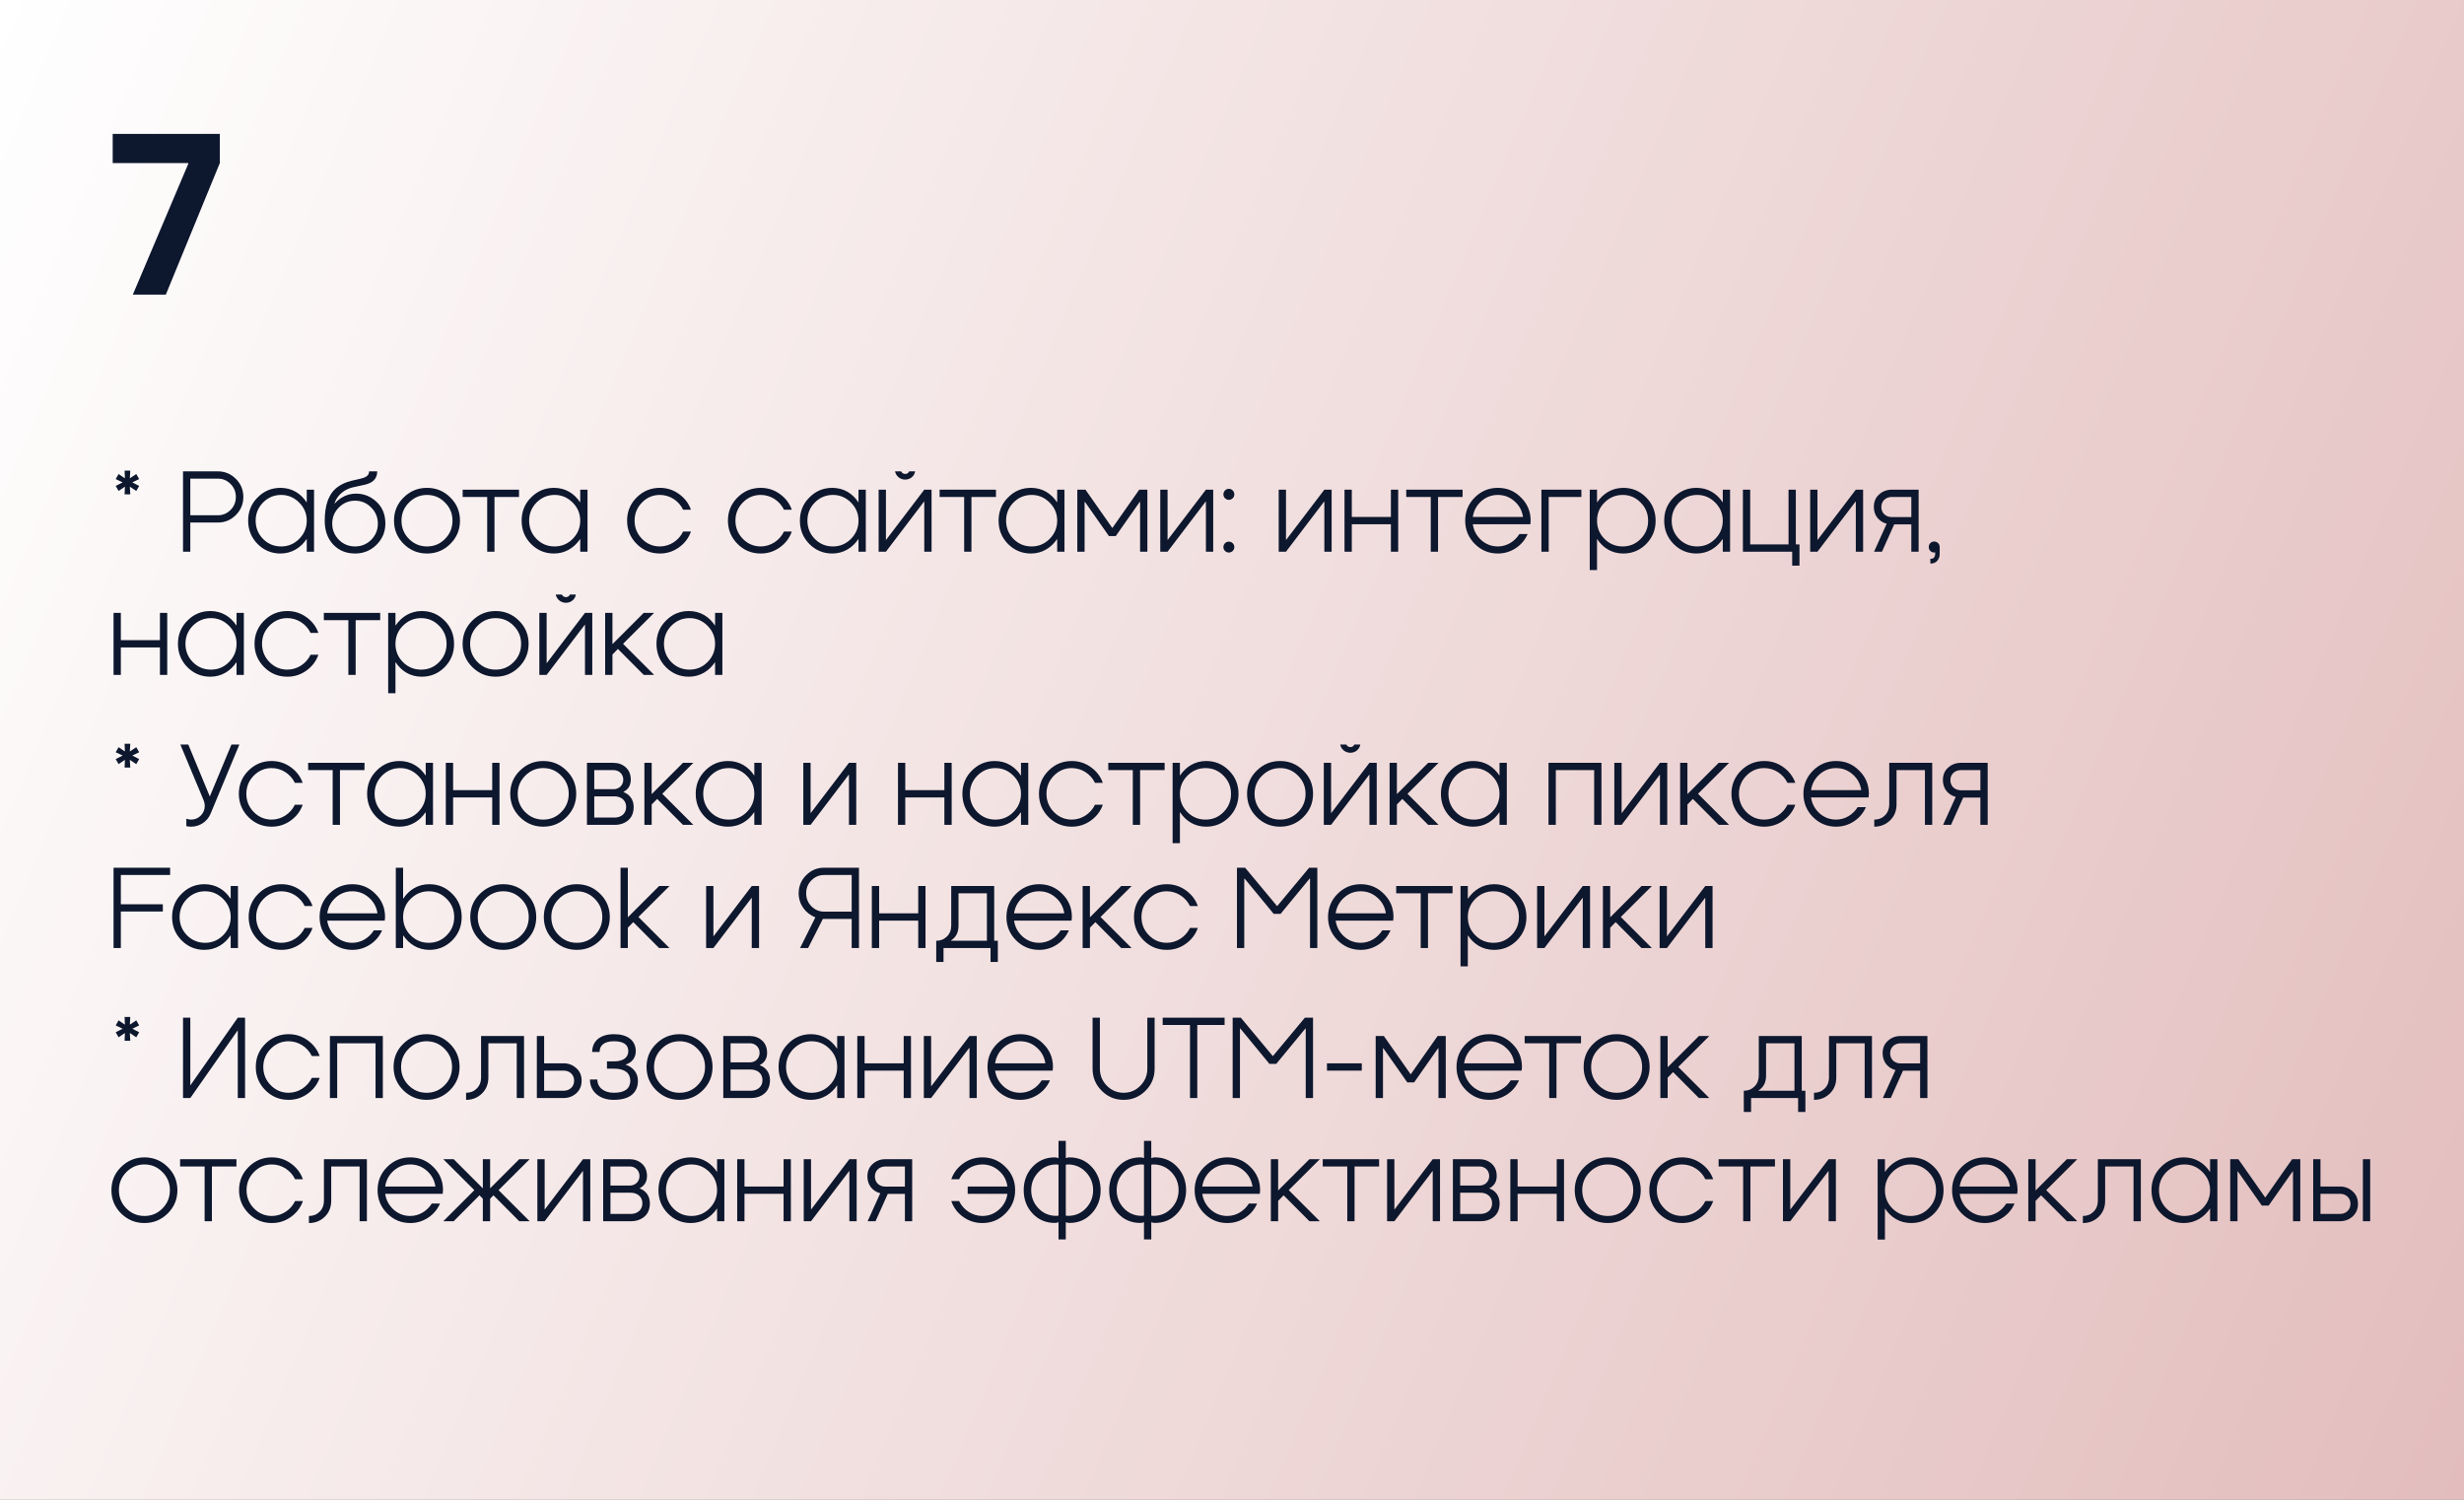 <?xml version="1.0" encoding="UTF-8"?> <svg xmlns="http://www.w3.org/2000/svg" width="460" height="280" viewBox="0 0 460 280" fill="none"><rect x="0" y="0" width="460" height="280" fill="#808080" stroke="none"/><rect width="460" height="280" fill="url(#paint0_linear_30_59)"></rect><path d="M35.16 30.56L35.12 30.44H21.04V25H41.04V30.44L30.96 55H24.8L35.16 30.56Z" fill="#0D172D"></path><path d="M21.6 90.72L22.9 90.06L21.6 89.44L22.14 88.5L23.32 89.3L23.26 87.86H24.32L24.24 89.3L25.44 88.5L25.98 89.44L24.7 90.06L25.98 90.72L25.44 91.66L24.24 90.86L24.32 92.3H23.26L23.32 90.86L22.14 91.66L21.6 90.72ZM45.429 92.78C45.429 94.08 44.969 95.22 44.029 96.16C43.089 97.1 41.969 97.56 40.669 97.56H35.529V103H34.169V88H40.669C41.969 88 43.089 88.46 44.029 89.4C44.969 90.34 45.429 91.46 45.429 92.78ZM40.669 89.36H35.529V96.2H40.669C41.609 96.2 42.389 95.86 43.049 95.2C43.709 94.54 44.029 93.72 44.029 92.78C44.029 91.84 43.709 91.02 43.049 90.36C42.389 89.7 41.609 89.36 40.669 89.36ZM58.627 103H57.267V100.66H57.227C56.187 102.2 54.527 103.34 52.367 103.34C50.687 103.34 49.267 102.74 48.087 101.56C46.907 100.36 46.327 98.9 46.327 97.2C46.327 95.5 46.907 94.06 48.087 92.88C49.267 91.68 50.687 91.08 52.367 91.08C54.547 91.08 56.187 92.18 57.227 93.76H57.267V91.42H58.627V103ZM57.267 97.2C57.267 95.88 56.787 94.76 55.847 93.82C54.907 92.88 53.787 92.4 52.487 92.4C51.167 92.4 50.047 92.88 49.107 93.82C48.187 94.76 47.727 95.88 47.727 97.2C47.727 98.54 48.187 99.68 49.107 100.62C50.047 101.56 51.167 102.02 52.487 102.02C53.787 102.02 54.907 101.56 55.847 100.62C56.787 99.68 57.267 98.54 57.267 97.2ZM60.624 97.22C60.624 95.88 60.784 94.74 61.084 93.78C61.704 91.86 62.704 91.02 63.884 90.4C66.184 89.2 68.904 89.7 68.904 88H70.424C70.424 89.5 69.444 90.2 68.084 90.5L65.984 90.96C64.544 91.26 63.064 92.2 62.444 93.96L62.484 94C63.604 92.78 64.944 92.16 66.484 92.16C67.944 92.16 69.224 92.68 70.304 93.7C71.404 94.72 71.944 96.08 71.944 97.76C71.944 99.3 71.384 100.62 70.284 101.72C69.184 102.8 67.844 103.34 66.284 103.34C64.624 103.34 63.264 102.78 62.204 101.66C61.144 100.54 60.624 99.06 60.624 97.22ZM62.024 97.76C62.024 98.94 62.444 99.94 63.264 100.78C64.084 101.6 65.104 102.02 66.284 102.02C67.464 102.02 68.484 101.6 69.304 100.78C70.124 99.94 70.544 98.94 70.544 97.76C70.544 96.58 70.124 95.56 69.284 94.74C68.464 93.9 67.464 93.48 66.284 93.48C65.104 93.48 64.104 93.9 63.264 94.74C62.444 95.56 62.024 96.58 62.024 97.76ZM79.714 102.02C81.034 102.02 82.154 101.56 83.074 100.62C84.014 99.68 84.474 98.54 84.474 97.2C84.474 95.88 84.014 94.76 83.074 93.82C82.154 92.88 81.034 92.4 79.714 92.4C78.414 92.4 77.294 92.88 76.354 93.82C75.414 94.76 74.954 95.88 74.954 97.2C74.954 98.54 75.414 99.68 76.354 100.62C77.294 101.56 78.414 102.02 79.714 102.02ZM79.714 103.34C78.014 103.34 76.574 102.74 75.354 101.54C74.154 100.34 73.554 98.9 73.554 97.2C73.554 95.5 74.154 94.06 75.354 92.88C76.574 91.68 78.014 91.08 79.714 91.08C81.414 91.08 82.874 91.68 84.074 92.88C85.274 94.06 85.874 95.5 85.874 97.2C85.874 98.9 85.274 100.34 84.074 101.54C82.874 102.74 81.414 103.34 79.714 103.34ZM96.894 91.42V92.78H92.314V103H90.954V92.78H86.374V91.42H96.894ZM109.682 103H108.322V100.66H108.282C107.242 102.2 105.582 103.34 103.422 103.34C101.742 103.34 100.322 102.74 99.142 101.56C97.962 100.36 97.382 98.9 97.382 97.2C97.382 95.5 97.962 94.06 99.142 92.88C100.322 91.68 101.742 91.08 103.422 91.08C105.602 91.08 107.242 92.18 108.282 93.76H108.322V91.42H109.682V103ZM108.322 97.2C108.322 95.88 107.842 94.76 106.902 93.82C105.962 92.88 104.842 92.4 103.542 92.4C102.222 92.4 101.102 92.88 100.162 93.82C99.242 94.76 98.782 95.88 98.782 97.2C98.782 98.54 99.242 99.68 100.162 100.62C101.102 101.56 102.222 102.02 103.542 102.02C104.842 102.02 105.962 101.56 106.902 100.62C107.842 99.68 108.322 98.54 108.322 97.2ZM123.19 103.34C121.49 103.34 120.05 102.74 118.85 101.54C117.67 100.34 117.07 98.9 117.07 97.2C117.07 95.5 117.67 94.06 118.85 92.88C120.05 91.68 121.49 91.08 123.19 91.08C124.51 91.08 125.69 91.46 126.75 92.22C127.81 92.98 128.57 93.96 128.99 95.16H127.53C126.73 93.5 125.05 92.4 123.19 92.4C121.89 92.4 120.77 92.88 119.85 93.82C118.93 94.76 118.47 95.88 118.47 97.2C118.47 98.52 118.93 99.66 119.85 100.6C120.77 101.54 121.89 102.02 123.19 102.02C125.05 102.02 126.73 100.9 127.53 99.24H128.99C128.57 100.46 127.81 101.44 126.75 102.2C125.69 102.96 124.51 103.34 123.19 103.34ZM142.018 103.34C140.318 103.34 138.878 102.74 137.678 101.54C136.498 100.34 135.898 98.9 135.898 97.2C135.898 95.5 136.498 94.06 137.678 92.88C138.878 91.68 140.318 91.08 142.018 91.08C143.338 91.08 144.518 91.46 145.578 92.22C146.638 92.98 147.398 93.96 147.818 95.16H146.358C145.558 93.5 143.878 92.4 142.018 92.4C140.718 92.4 139.598 92.88 138.678 93.82C137.758 94.76 137.298 95.88 137.298 97.2C137.298 98.52 137.758 99.66 138.678 100.6C139.598 101.54 140.718 102.02 142.018 102.02C143.878 102.02 145.558 100.9 146.358 99.24H147.818C147.398 100.46 146.638 101.44 145.578 102.2C144.518 102.96 143.338 103.34 142.018 103.34ZM161.635 103H160.275V100.66H160.235C159.195 102.2 157.535 103.34 155.375 103.34C153.695 103.34 152.275 102.74 151.095 101.56C149.915 100.36 149.335 98.9 149.335 97.2C149.335 95.5 149.915 94.06 151.095 92.88C152.275 91.68 153.695 91.08 155.375 91.08C157.555 91.08 159.195 92.18 160.235 93.76H160.275V91.42H161.635V103ZM160.275 97.2C160.275 95.88 159.795 94.76 158.855 93.82C157.915 92.88 156.795 92.4 155.495 92.4C154.175 92.4 153.055 92.88 152.115 93.82C151.195 94.76 150.735 95.88 150.735 97.2C150.735 98.54 151.195 99.68 152.115 100.62C153.055 101.56 154.175 102.02 155.495 102.02C156.795 102.02 157.915 101.56 158.855 100.62C159.795 99.68 160.275 98.54 160.275 97.2ZM167.092 88H168.232C168.392 88.32 168.652 88.48 168.992 88.48C169.352 88.48 169.592 88.32 169.732 88H170.852C170.692 88.9 169.932 89.54 168.992 89.54C168.052 89.54 167.272 88.9 167.092 88ZM165.392 103H164.032V91.42H165.392V100.78H165.432L172.552 91.42H173.912V103H172.552V93.64H172.512L165.392 103ZM185.937 91.42V92.78H181.357V103H179.997V92.78H175.417V91.42H185.937ZM198.725 103H197.365V100.66H197.325C196.285 102.2 194.625 103.34 192.465 103.34C190.785 103.34 189.365 102.74 188.185 101.56C187.005 100.36 186.425 98.9 186.425 97.2C186.425 95.5 187.005 94.06 188.185 92.88C189.365 91.68 190.785 91.08 192.465 91.08C194.645 91.08 196.285 92.18 197.325 93.76H197.365V91.42H198.725V103ZM197.365 97.2C197.365 95.88 196.885 94.76 195.945 93.82C195.005 92.88 193.885 92.4 192.585 92.4C191.265 92.4 190.145 92.88 189.205 93.82C188.285 94.76 187.825 95.88 187.825 97.2C187.825 98.54 188.285 99.68 189.205 100.62C190.145 101.56 191.265 102.02 192.585 102.02C193.885 102.02 195.005 101.56 195.945 100.62C196.885 99.68 197.365 98.54 197.365 97.2ZM214.202 91.42V103H212.842V93.72H212.762L208.302 100.08H207.022L202.562 93.72H202.482V103H201.122V91.42H202.642L207.662 98.58L212.682 91.42H214.202ZM217.97 103H216.61V91.42H217.97V100.78H218.01L225.13 91.42H226.49V103H225.13V93.64H225.09L217.97 103ZM230.135 101.42C230.535 101.82 230.535 102.46 230.135 102.86C229.735 103.26 229.095 103.26 228.695 102.86C228.295 102.46 228.295 101.82 228.695 101.42C229.095 101.02 229.735 101.02 230.135 101.42ZM228.395 92.3C228.395 91.72 228.855 91.26 229.415 91.26C229.975 91.26 230.435 91.72 230.435 92.3C230.435 92.86 229.975 93.32 229.415 93.32C228.855 93.32 228.395 92.86 228.395 92.3ZM240.08 103H238.72V91.42H240.08V100.78H240.12L247.24 91.42H248.6V103H247.24V93.64H247.2L240.08 103ZM251.005 103V91.42H252.365V96.52H259.665V91.42H261.025V103H259.665V97.88H252.365V103H251.005ZM273.047 91.42V92.78H268.467V103H267.107V92.78H262.527V91.42H273.047ZM285.754 97.2C285.754 97.22 285.734 97.44 285.694 97.88H274.954C275.134 99.06 275.654 100.04 276.534 100.84C277.414 101.62 278.454 102.02 279.634 102.02C281.314 102.02 282.794 101.08 283.654 99.7H285.194C284.714 100.8 283.974 101.68 282.974 102.34C281.974 103 280.854 103.34 279.634 103.34C277.954 103.34 276.514 102.74 275.314 101.54C274.134 100.34 273.534 98.9 273.534 97.2C273.534 95.5 274.134 94.06 275.314 92.88C276.514 91.68 277.954 91.08 279.634 91.08C281.334 91.08 282.774 91.68 283.954 92.88C285.154 94.06 285.754 95.5 285.754 97.2ZM274.954 96.52H284.334C284.154 95.34 283.634 94.36 282.734 93.58C281.854 92.8 280.814 92.4 279.634 92.4C278.454 92.4 277.414 92.8 276.534 93.58C275.654 94.36 275.134 95.34 274.954 96.52ZM287.763 91.42H295.223V92.78H289.123V103H287.763V91.42ZM296.786 91.42H298.146V93.76H298.186C299.226 92.22 300.886 91.08 303.046 91.08C304.726 91.08 306.146 91.68 307.326 92.88C308.506 94.06 309.086 95.52 309.086 97.22C309.086 98.92 308.506 100.36 307.326 101.56C306.146 102.74 304.726 103.34 303.046 103.34C300.866 103.34 299.226 102.24 298.186 100.66H298.146V106.42H296.786V91.42ZM298.146 97.22C298.146 98.54 298.606 99.68 299.546 100.62C300.486 101.56 301.626 102.02 302.926 102.02C304.246 102.02 305.366 101.56 306.286 100.62C307.226 99.68 307.686 98.54 307.686 97.22C307.686 95.88 307.226 94.76 306.286 93.82C305.366 92.88 304.246 92.4 302.926 92.4C301.626 92.4 300.486 92.88 299.546 93.82C298.606 94.76 298.146 95.88 298.146 97.22ZM322.983 103H321.623V100.66H321.583C320.543 102.2 318.883 103.34 316.723 103.34C315.043 103.34 313.623 102.74 312.443 101.56C311.263 100.36 310.683 98.9 310.683 97.2C310.683 95.5 311.263 94.06 312.443 92.88C313.623 91.68 315.043 91.08 316.723 91.08C318.903 91.08 320.543 92.18 321.583 93.76H321.623V91.42H322.983V103ZM321.623 97.2C321.623 95.88 321.143 94.76 320.203 93.82C319.263 92.88 318.143 92.4 316.843 92.4C315.523 92.4 314.403 92.88 313.463 93.82C312.543 94.76 312.083 95.88 312.083 97.2C312.083 98.54 312.543 99.68 313.463 100.62C314.403 101.56 315.523 102.02 316.843 102.02C318.143 102.02 319.263 101.56 320.203 100.62C321.143 99.68 321.623 98.54 321.623 97.2ZM334.58 105.6V103H325.38V91.42H326.74V101.64H333.9V91.42H335.26V101.64H335.94V105.6H334.58ZM339.298 103H337.938V91.42H339.298V100.78H339.338L346.458 91.42H347.818V103H346.458V93.64H346.418L339.298 103ZM353.183 91.42H358.183V103H356.823V97.9H353.623L351.343 103H349.863L352.223 97.78C350.803 97.4 349.823 96.24 349.823 94.66C349.823 93.68 350.143 92.9 350.803 92.32C351.463 91.72 352.263 91.42 353.183 91.42ZM353.183 96.54H356.823V92.78H353.183C352.123 92.78 351.223 93.48 351.223 94.66C351.223 95.84 352.123 96.54 353.183 96.54ZM362.115 102.12V103.46C362.115 104.42 361.415 105.2 360.595 105.2H360.375V104.32H360.595C360.975 104.32 361.275 103.92 361.275 103.46V103.12C361.235 103.14 361.175 103.16 361.095 103.16C360.515 103.16 360.075 102.7 360.075 102.12C360.075 101.56 360.515 101.1 361.095 101.1C361.655 101.1 362.115 101.56 362.115 102.12ZM21.2 126V114.42H22.56V119.52H29.86V114.42H31.22V126H29.86V120.88H22.56V126H21.2ZM45.522 126H44.162V123.66H44.122C43.082 125.2 41.422 126.34 39.262 126.34C37.582 126.34 36.162 125.74 34.982 124.56C33.802 123.36 33.222 121.9 33.222 120.2C33.222 118.5 33.802 117.06 34.982 115.88C36.162 114.68 37.582 114.08 39.262 114.08C41.442 114.08 43.082 115.18 44.122 116.76H44.162V114.42H45.522V126ZM44.162 120.2C44.162 118.88 43.682 117.76 42.742 116.82C41.802 115.88 40.682 115.4 39.382 115.4C38.062 115.4 36.942 115.88 36.002 116.82C35.082 117.76 34.622 118.88 34.622 120.2C34.622 121.54 35.082 122.68 36.002 123.62C36.942 124.56 38.062 125.02 39.382 125.02C40.682 125.02 41.802 124.56 42.742 123.62C43.682 122.68 44.162 121.54 44.162 120.2ZM53.639 126.34C51.939 126.34 50.499 125.74 49.299 124.54C48.119 123.34 47.519 121.9 47.519 120.2C47.519 118.5 48.119 117.06 49.299 115.88C50.499 114.68 51.939 114.08 53.639 114.08C54.959 114.08 56.139 114.46 57.199 115.22C58.259 115.98 59.019 116.96 59.439 118.16H57.979C57.179 116.5 55.499 115.4 53.639 115.4C52.339 115.4 51.219 115.88 50.299 116.82C49.379 117.76 48.919 118.88 48.919 120.2C48.919 121.52 49.379 122.66 50.299 123.6C51.219 124.54 52.339 125.02 53.639 125.02C55.499 125.02 57.179 123.9 57.979 122.24H59.439C59.019 123.46 58.259 124.44 57.199 125.2C56.139 125.96 54.959 126.34 53.639 126.34ZM70.976 114.42V115.78H66.396V126H65.036V115.78H60.456V114.42H70.976ZM72.469 114.42H73.829V116.76H73.87C74.909 115.22 76.57 114.08 78.73 114.08C80.409 114.08 81.829 114.68 83.01 115.88C84.189 117.06 84.769 118.52 84.769 120.22C84.769 121.92 84.189 123.36 83.01 124.56C81.829 125.74 80.409 126.34 78.73 126.34C76.549 126.34 74.909 125.24 73.87 123.66H73.829V129.42H72.469V114.42ZM73.829 120.22C73.829 121.54 74.29 122.68 75.23 123.62C76.169 124.56 77.309 125.02 78.609 125.02C79.93 125.02 81.049 124.56 81.969 123.62C82.909 122.68 83.37 121.54 83.37 120.22C83.37 118.88 82.909 117.76 81.969 116.82C81.049 115.88 79.93 115.4 78.609 115.4C77.309 115.4 76.169 115.88 75.23 116.82C74.29 117.76 73.829 118.88 73.829 120.22ZM92.526 125.02C93.846 125.02 94.966 124.56 95.886 123.62C96.826 122.68 97.286 121.54 97.286 120.2C97.286 118.88 96.826 117.76 95.886 116.82C94.966 115.88 93.846 115.4 92.526 115.4C91.226 115.4 90.106 115.88 89.166 116.82C88.226 117.76 87.766 118.88 87.766 120.2C87.766 121.54 88.226 122.68 89.166 123.62C90.106 124.56 91.226 125.02 92.526 125.02ZM92.526 126.34C90.826 126.34 89.386 125.74 88.166 124.54C86.966 123.34 86.366 121.9 86.366 120.2C86.366 118.5 86.966 117.06 88.166 115.88C89.386 114.68 90.826 114.08 92.526 114.08C94.226 114.08 95.686 114.68 96.886 115.88C98.086 117.06 98.686 118.5 98.686 120.2C98.686 121.9 98.086 123.34 96.886 124.54C95.686 125.74 94.226 126.34 92.526 126.34ZM103.752 111H104.892C105.052 111.32 105.312 111.48 105.652 111.48C106.012 111.48 106.252 111.32 106.392 111H107.512C107.352 111.9 106.592 112.54 105.652 112.54C104.712 112.54 103.932 111.9 103.752 111ZM102.052 126H100.692V114.42H102.052V123.78H102.092L109.212 114.42H110.572V126H109.212V116.64H109.172L102.052 126ZM120.177 126L115.357 121.16L114.337 122.2V126H112.977V114.42H114.337V120.26L120.177 114.42H122.117L116.317 120.2L122.117 126H120.177ZM134.858 126H133.498V123.66H133.458C132.418 125.2 130.758 126.34 128.598 126.34C126.918 126.34 125.498 125.74 124.318 124.56C123.138 123.36 122.558 121.9 122.558 120.2C122.558 118.5 123.138 117.06 124.318 115.88C125.498 114.68 126.918 114.08 128.598 114.08C130.778 114.08 132.418 115.18 133.458 116.76H133.498V114.42H134.858V126ZM133.498 120.2C133.498 118.88 133.018 117.76 132.078 116.82C131.138 115.88 130.018 115.4 128.718 115.4C127.398 115.4 126.278 115.88 125.338 116.82C124.418 117.76 123.958 118.88 123.958 120.2C123.958 121.54 124.418 122.68 125.338 123.62C126.278 124.56 127.398 125.02 128.718 125.02C130.018 125.02 131.138 124.56 132.078 123.62C133.018 122.68 133.498 121.54 133.498 120.2ZM21.6 141.72L22.9 141.06L21.6 140.44L22.14 139.5L23.32 140.3L23.26 138.86H24.32L24.24 140.3L25.44 139.5L25.98 140.44L24.7 141.06L25.98 141.72L25.44 142.66L24.24 141.86L24.32 143.3H23.26L23.32 141.86L22.14 142.66L21.6 141.72ZM38.229 150.42C38.229 150.16 38.169 149.84 38.029 149.44L33.669 139H35.149L39.169 148.7L43.209 139H44.689L39.329 151.88C38.749 153.34 37.309 154.34 35.689 154.34C35.309 154.34 35.009 154.3 34.789 154.24V152.86C35.089 152.96 35.389 153.02 35.689 153.02C36.389 153.02 36.989 152.76 37.489 152.26C37.989 151.76 38.229 151.14 38.229 150.42ZM50.709 154.34C49.009 154.34 47.569 153.74 46.369 152.54C45.189 151.34 44.589 149.9 44.589 148.2C44.589 146.5 45.189 145.06 46.369 143.88C47.569 142.68 49.009 142.08 50.709 142.08C52.029 142.08 53.209 142.46 54.269 143.22C55.329 143.98 56.089 144.96 56.509 146.16H55.049C54.249 144.5 52.569 143.4 50.709 143.4C49.409 143.4 48.289 143.88 47.369 144.82C46.449 145.76 45.989 146.88 45.989 148.2C45.989 149.52 46.449 150.66 47.369 151.6C48.289 152.54 49.409 153.02 50.709 153.02C52.569 153.02 54.249 151.9 55.049 150.24H56.509C56.089 151.46 55.329 152.44 54.269 153.2C53.209 153.96 52.029 154.34 50.709 154.34ZM68.047 142.42V143.78H63.467V154H62.107V143.78H57.527V142.42H68.047ZM80.834 154H79.474V151.66H79.434C78.394 153.2 76.734 154.34 74.574 154.34C72.894 154.34 71.474 153.74 70.294 152.56C69.114 151.36 68.534 149.9 68.534 148.2C68.534 146.5 69.114 145.06 70.294 143.88C71.474 142.68 72.894 142.08 74.574 142.08C76.754 142.08 78.394 143.18 79.434 144.76H79.474V142.42H80.834V154ZM79.474 148.2C79.474 146.88 78.994 145.76 78.054 144.82C77.114 143.88 75.994 143.4 74.694 143.4C73.374 143.4 72.254 143.88 71.314 144.82C70.394 145.76 69.934 146.88 69.934 148.2C69.934 149.54 70.394 150.68 71.314 151.62C72.254 152.56 73.374 153.02 74.694 153.02C75.994 153.02 77.114 152.56 78.054 151.62C78.994 150.68 79.474 149.54 79.474 148.2ZM83.231 154V142.42H84.591V147.52H91.891V142.42H93.251V154H91.891V148.88H84.591V154H83.231ZM101.413 153.02C102.733 153.02 103.853 152.56 104.773 151.62C105.713 150.68 106.173 149.54 106.173 148.2C106.173 146.88 105.713 145.76 104.773 144.82C103.853 143.88 102.733 143.4 101.413 143.4C100.113 143.4 98.993 143.88 98.053 144.82C97.113 145.76 96.653 146.88 96.653 148.2C96.653 149.54 97.113 150.68 98.053 151.62C98.993 152.56 100.113 153.02 101.413 153.02ZM101.413 154.34C99.713 154.34 98.273 153.74 97.053 152.54C95.853 151.34 95.253 149.9 95.253 148.2C95.253 146.5 95.853 145.06 97.053 143.88C98.273 142.68 99.713 142.08 101.413 142.08C103.113 142.08 104.573 142.68 105.773 143.88C106.973 145.06 107.573 146.5 107.573 148.2C107.573 149.9 106.973 151.34 105.773 152.54C104.573 153.74 103.113 154.34 101.413 154.34ZM114.739 154H109.579V142.42H114.499C115.419 142.42 116.199 142.7 116.819 143.26C117.439 143.82 117.759 144.58 117.759 145.56C117.759 146.62 117.299 147.38 116.399 147.84V147.88C117.539 148.3 118.299 149.28 118.299 150.66C118.299 151.72 117.959 152.56 117.279 153.14C116.599 153.72 115.759 154 114.739 154ZM114.739 148.68H110.939V152.64H114.739C115.879 152.64 116.899 151.96 116.899 150.66C116.899 149.36 115.879 148.68 114.739 148.68ZM114.579 143.78H110.939V147.34H114.579C115.539 147.34 116.359 146.62 116.359 145.56C116.359 144.5 115.539 143.78 114.579 143.78ZM127.502 154L122.682 149.16L121.662 150.2V154H120.302V142.42H121.662V148.26L127.502 142.42H129.442L123.642 148.2L129.442 154H127.502ZM142.182 154H140.822V151.66H140.782C139.742 153.2 138.082 154.34 135.922 154.34C134.242 154.34 132.822 153.74 131.642 152.56C130.462 151.36 129.882 149.9 129.882 148.2C129.882 146.5 130.462 145.06 131.642 143.88C132.822 142.68 134.242 142.08 135.922 142.08C138.102 142.08 139.742 143.18 140.782 144.76H140.822V142.42H142.182V154ZM140.822 148.2C140.822 146.88 140.342 145.76 139.402 144.82C138.462 143.88 137.342 143.4 136.042 143.4C134.722 143.4 133.602 143.88 132.662 144.82C131.742 145.76 131.282 146.88 131.282 148.2C131.282 149.54 131.742 150.68 132.662 151.62C133.602 152.56 134.722 153.02 136.042 153.02C137.342 153.02 138.462 152.56 139.402 151.62C140.342 150.68 140.822 149.54 140.822 148.2ZM151.33 154H149.97V142.42H151.33V151.78H151.37L158.49 142.42H159.85V154H158.49V144.64H158.45L151.33 154ZM167.645 154V142.42H169.005V147.52H176.305V142.42H177.665V154H176.305V148.88H169.005V154H167.645ZM191.967 154H190.607V151.66H190.567C189.527 153.2 187.867 154.34 185.707 154.34C184.027 154.34 182.607 153.74 181.427 152.56C180.247 151.36 179.667 149.9 179.667 148.2C179.667 146.5 180.247 145.06 181.427 143.88C182.607 142.68 184.027 142.08 185.707 142.08C187.887 142.08 189.527 143.18 190.567 144.76H190.607V142.42H191.967V154ZM190.607 148.2C190.607 146.88 190.127 145.76 189.187 144.82C188.247 143.88 187.127 143.4 185.827 143.4C184.507 143.4 183.387 143.88 182.447 144.82C181.527 145.76 181.067 146.88 181.067 148.2C181.067 149.54 181.527 150.68 182.447 151.62C183.387 152.56 184.507 153.02 185.827 153.02C187.127 153.02 188.247 152.56 189.187 151.62C190.127 150.68 190.607 149.54 190.607 148.2ZM200.084 154.34C198.384 154.34 196.944 153.74 195.744 152.54C194.564 151.34 193.964 149.9 193.964 148.2C193.964 146.5 194.564 145.06 195.744 143.88C196.944 142.68 198.384 142.08 200.084 142.08C201.404 142.08 202.584 142.46 203.644 143.22C204.704 143.98 205.464 144.96 205.884 146.16H204.424C203.624 144.5 201.944 143.4 200.084 143.4C198.784 143.4 197.664 143.88 196.744 144.82C195.824 145.76 195.364 146.88 195.364 148.2C195.364 149.52 195.824 150.66 196.744 151.6C197.664 152.54 198.784 153.02 200.084 153.02C201.944 153.02 203.624 151.9 204.424 150.24H205.884C205.464 151.46 204.704 152.44 203.644 153.2C202.584 153.96 201.404 154.34 200.084 154.34ZM217.422 142.42V143.78H212.842V154H211.482V143.78H206.902V142.42H217.422ZM218.915 142.42H220.275V144.76H220.315C221.355 143.22 223.015 142.08 225.175 142.08C226.855 142.08 228.275 142.68 229.455 143.88C230.635 145.06 231.215 146.52 231.215 148.22C231.215 149.92 230.635 151.36 229.455 152.56C228.275 153.74 226.855 154.34 225.175 154.34C222.995 154.34 221.355 153.24 220.315 151.66H220.275V157.42H218.915V142.42ZM220.275 148.22C220.275 149.54 220.735 150.68 221.675 151.62C222.615 152.56 223.755 153.02 225.055 153.02C226.375 153.02 227.495 152.56 228.415 151.62C229.355 150.68 229.815 149.54 229.815 148.22C229.815 146.88 229.355 145.76 228.415 144.82C227.495 143.88 226.375 143.4 225.055 143.4C223.755 143.4 222.615 143.88 221.675 144.82C220.735 145.76 220.275 146.88 220.275 148.22ZM238.972 153.02C240.292 153.02 241.412 152.56 242.332 151.62C243.272 150.68 243.732 149.54 243.732 148.2C243.732 146.88 243.272 145.76 242.332 144.82C241.412 143.88 240.292 143.4 238.972 143.4C237.672 143.4 236.552 143.88 235.612 144.82C234.672 145.76 234.212 146.88 234.212 148.2C234.212 149.54 234.672 150.68 235.612 151.62C236.552 152.56 237.672 153.02 238.972 153.02ZM238.972 154.34C237.272 154.34 235.832 153.74 234.612 152.54C233.412 151.34 232.812 149.9 232.812 148.2C232.812 146.5 233.412 145.06 234.612 143.88C235.832 142.68 237.272 142.08 238.972 142.08C240.672 142.08 242.132 142.68 243.332 143.88C244.532 145.06 245.132 146.5 245.132 148.2C245.132 149.9 244.532 151.34 243.332 152.54C242.132 153.74 240.672 154.34 238.972 154.34ZM250.198 139H251.338C251.498 139.32 251.758 139.48 252.098 139.48C252.458 139.48 252.698 139.32 252.838 139H253.958C253.798 139.9 253.038 140.54 252.098 140.54C251.158 140.54 250.378 139.9 250.198 139ZM248.498 154H247.138V142.42H248.498V151.78H248.538L255.658 142.42H257.018V154H255.658V144.64H255.618L248.498 154ZM266.623 154L261.803 149.16L260.783 150.2V154H259.423V142.42H260.783V148.26L266.623 142.42H268.563L262.763 148.2L268.563 154H266.623ZM281.303 154H279.943V151.66H279.903C278.863 153.2 277.203 154.34 275.043 154.34C273.363 154.34 271.943 153.74 270.763 152.56C269.583 151.36 269.003 149.9 269.003 148.2C269.003 146.5 269.583 145.06 270.763 143.88C271.943 142.68 273.363 142.08 275.043 142.08C277.223 142.08 278.863 143.18 279.903 144.76H279.943V142.42H281.303V154ZM279.943 148.2C279.943 146.88 279.463 145.76 278.523 144.82C277.583 143.88 276.463 143.4 275.163 143.4C273.843 143.4 272.723 143.88 271.783 144.82C270.863 145.76 270.403 146.88 270.403 148.2C270.403 149.54 270.863 150.68 271.783 151.62C272.723 152.56 273.843 153.02 275.163 153.02C276.463 153.02 277.583 152.56 278.523 151.62C279.463 150.68 279.943 149.54 279.943 148.2ZM289.091 142.42H298.971V154H297.611V143.78H290.451V154H289.091V142.42ZM302.736 154H301.376V142.42H302.736V151.78H302.776L309.896 142.42H311.256V154H309.896V144.64H309.856L302.736 154ZM320.861 154L316.041 149.16L315.021 150.2V154H313.661V142.42H315.021V148.26L320.861 142.42H322.801L317.001 148.2L322.801 154H320.861ZM329.361 154.34C327.661 154.34 326.221 153.74 325.021 152.54C323.841 151.34 323.241 149.9 323.241 148.2C323.241 146.5 323.841 145.06 325.021 143.88C326.221 142.68 327.661 142.08 329.361 142.08C330.681 142.08 331.861 142.46 332.921 143.22C333.981 143.98 334.741 144.96 335.161 146.16H333.701C332.901 144.5 331.221 143.4 329.361 143.4C328.061 143.4 326.941 143.88 326.021 144.82C325.101 145.76 324.641 146.88 324.641 148.2C324.641 149.52 325.101 150.66 326.021 151.6C326.941 152.54 328.061 153.02 329.361 153.02C331.221 153.02 332.901 151.9 333.701 150.24H335.161C334.741 151.46 333.981 152.44 332.921 153.2C331.861 153.96 330.681 154.34 329.361 154.34ZM348.899 148.2C348.899 148.22 348.879 148.44 348.839 148.88H338.099C338.279 150.06 338.799 151.04 339.679 151.84C340.559 152.62 341.599 153.02 342.779 153.02C344.459 153.02 345.939 152.08 346.799 150.7H348.339C347.859 151.8 347.119 152.68 346.119 153.34C345.119 154 343.999 154.34 342.779 154.34C341.099 154.34 339.659 153.74 338.459 152.54C337.279 151.34 336.679 149.9 336.679 148.2C336.679 146.5 337.279 145.06 338.459 143.88C339.659 142.68 341.099 142.08 342.779 142.08C344.479 142.08 345.919 142.68 347.099 143.88C348.299 145.06 348.899 146.5 348.899 148.2ZM338.099 147.52H347.479C347.299 146.34 346.779 145.36 345.879 144.58C344.999 143.8 343.959 143.4 342.779 143.4C341.599 143.4 340.559 143.8 339.679 144.58C338.799 145.36 338.279 146.34 338.099 147.52ZM349.902 154.34V153.02C350.702 153.02 351.362 152.76 351.902 152.22C352.442 151.68 352.702 151 352.702 150.18V142.42H360.722V154H359.362V143.78H354.062V150.18C354.062 151.38 353.662 152.38 352.862 153.16C352.062 153.94 351.082 154.34 349.902 154.34ZM366.074 142.42H371.074V154H369.714V148.9H366.514L364.234 154H362.754L365.114 148.78C363.694 148.4 362.714 147.24 362.714 145.66C362.714 144.68 363.034 143.9 363.694 143.32C364.354 142.72 365.154 142.42 366.074 142.42ZM366.074 147.54H369.714V143.78H366.074C365.014 143.78 364.114 144.48 364.114 145.66C364.114 146.84 365.014 147.54 366.074 147.54ZM31.76 162V163.36H22.56V168.82H30.4V170.18H22.56V177H21.2V162H31.76ZM44.428 177H43.068V174.66H43.028C41.988 176.2 40.328 177.34 38.168 177.34C36.488 177.34 35.068 176.74 33.888 175.56C32.708 174.36 32.128 172.9 32.128 171.2C32.128 169.5 32.708 168.06 33.888 166.88C35.068 165.68 36.488 165.08 38.168 165.08C40.348 165.08 41.988 166.18 43.028 167.76H43.068V165.42H44.428V177ZM43.068 171.2C43.068 169.88 42.588 168.76 41.648 167.82C40.708 166.88 39.588 166.4 38.288 166.4C36.968 166.4 35.848 166.88 34.908 167.82C33.988 168.76 33.528 169.88 33.528 171.2C33.528 172.54 33.988 173.68 34.908 174.62C35.848 175.56 36.968 176.02 38.288 176.02C39.588 176.02 40.708 175.56 41.648 174.62C42.588 173.68 43.068 172.54 43.068 171.2ZM52.545 177.34C50.845 177.34 49.405 176.74 48.205 175.54C47.025 174.34 46.425 172.9 46.425 171.2C46.425 169.5 47.025 168.06 48.205 166.88C49.405 165.68 50.845 165.08 52.545 165.08C53.865 165.08 55.045 165.46 56.105 166.22C57.165 166.98 57.925 167.96 58.345 169.16H56.885C56.085 167.5 54.405 166.4 52.545 166.4C51.245 166.4 50.125 166.88 49.205 167.82C48.285 168.76 47.825 169.88 47.825 171.2C47.825 172.52 48.285 173.66 49.205 174.6C50.125 175.54 51.245 176.02 52.545 176.02C54.405 176.02 56.085 174.9 56.885 173.24H58.345C57.925 174.46 57.165 175.44 56.105 176.2C55.045 176.96 53.865 177.34 52.545 177.34ZM71.887 171.2C71.887 171.22 71.867 171.44 71.827 171.88H61.087C61.267 173.06 61.787 174.04 62.667 174.84C63.547 175.62 64.587 176.02 65.767 176.02C67.447 176.02 68.927 175.08 69.787 173.7H71.327C70.847 174.8 70.107 175.68 69.107 176.34C68.107 177 66.987 177.34 65.767 177.34C64.087 177.34 62.647 176.74 61.447 175.54C60.267 174.34 59.667 172.9 59.667 171.2C59.667 169.5 60.267 168.06 61.447 166.88C62.647 165.68 64.087 165.08 65.767 165.08C67.467 165.08 68.907 165.68 70.087 166.88C71.287 168.06 71.887 169.5 71.887 171.2ZM61.087 170.52H70.467C70.287 169.34 69.767 168.36 68.867 167.58C67.987 166.8 66.947 166.4 65.767 166.4C64.587 166.4 63.547 166.8 62.667 167.58C61.787 168.36 61.267 169.34 61.087 170.52ZM75.295 174.66H75.255V177H73.895V162H75.255V167.76H75.295C76.335 166.18 77.975 165.08 80.155 165.08C81.835 165.08 83.255 165.68 84.435 166.88C85.615 168.06 86.195 169.5 86.195 171.2C86.195 172.9 85.615 174.36 84.435 175.56C83.255 176.74 81.835 177.34 80.155 177.34C77.995 177.34 76.335 176.2 75.295 174.66ZM75.255 171.2C75.255 172.54 75.715 173.68 76.655 174.62C77.595 175.56 78.735 176.02 80.035 176.02C81.355 176.02 82.475 175.56 83.395 174.62C84.335 173.68 84.795 172.54 84.795 171.2C84.795 169.88 84.335 168.76 83.395 167.82C82.475 166.88 81.355 166.4 80.035 166.4C78.735 166.4 77.595 166.88 76.655 167.82C75.715 168.76 75.255 169.88 75.255 171.2ZM93.952 176.02C95.272 176.02 96.392 175.56 97.312 174.62C98.252 173.68 98.712 172.54 98.712 171.2C98.712 169.88 98.252 168.76 97.312 167.82C96.392 166.88 95.272 166.4 93.952 166.4C92.652 166.4 91.532 166.88 90.592 167.82C89.652 168.76 89.192 169.88 89.192 171.2C89.192 172.54 89.652 173.68 90.592 174.62C91.532 175.56 92.652 176.02 93.952 176.02ZM93.952 177.34C92.252 177.34 90.812 176.74 89.592 175.54C88.392 174.34 87.792 172.9 87.792 171.2C87.792 169.5 88.392 168.06 89.592 166.88C90.812 165.68 92.252 165.08 93.952 165.08C95.652 165.08 97.112 165.68 98.312 166.88C99.512 168.06 100.112 169.5 100.112 171.2C100.112 172.9 99.512 174.34 98.312 175.54C97.112 176.74 95.652 177.34 93.952 177.34ZM107.683 176.02C109.003 176.02 110.123 175.56 111.043 174.62C111.983 173.68 112.443 172.54 112.443 171.2C112.443 169.88 111.983 168.76 111.043 167.82C110.123 166.88 109.003 166.4 107.683 166.4C106.383 166.4 105.263 166.88 104.323 167.82C103.383 168.76 102.923 169.88 102.923 171.2C102.923 172.54 103.383 173.68 104.323 174.62C105.263 175.56 106.383 176.02 107.683 176.02ZM107.683 177.34C105.983 177.34 104.543 176.74 103.323 175.54C102.123 174.34 101.523 172.9 101.523 171.2C101.523 169.5 102.123 168.06 103.323 166.88C104.543 165.68 105.983 165.08 107.683 165.08C109.383 165.08 110.843 165.68 112.043 166.88C113.243 168.06 113.843 169.5 113.843 171.2C113.843 172.9 113.243 174.34 112.043 175.54C110.843 176.74 109.383 177.34 107.683 177.34ZM123.048 177L118.228 172.16L117.208 173.2V177H115.848V162H117.208V171.26L123.048 165.42H124.988L119.188 171.2L124.988 177H123.048ZM133.185 177H131.825V165.42H133.185V174.78H133.225L140.345 165.42H141.705V177H140.345V167.64H140.305L133.185 177ZM149.101 166.78C149.101 165.46 149.561 164.34 150.501 163.4C151.441 162.46 152.561 162 153.861 162H160.361V177H159.001V171.56H153.621L150.861 177H149.361L152.221 171.26C150.361 170.56 149.101 168.8 149.101 166.78ZM153.861 170.2H159.001V163.36H153.861C152.921 163.36 152.141 163.7 151.481 164.36C150.821 165.02 150.501 165.84 150.501 166.78C150.501 167.72 150.821 168.54 151.481 169.2C152.141 169.86 152.921 170.2 153.861 170.2ZM162.763 177V165.42H164.123V170.52H171.423V165.42H172.783V177H171.423V171.88H164.123V177H162.763ZM176.144 179.6H174.784V175.64C175.584 175.64 176.244 175.38 176.784 174.84C177.324 174.3 177.584 173.62 177.584 172.8V165.42H185.604V175.64H186.284V179.6H184.924V177H176.144V179.6ZM184.244 166.78H178.944V172.8C178.944 174.06 178.484 174.98 177.544 175.58V175.64H184.244V166.78ZM200.11 171.2C200.11 171.22 200.09 171.44 200.05 171.88H189.31C189.49 173.06 190.01 174.04 190.89 174.84C191.77 175.62 192.81 176.02 193.99 176.02C195.67 176.02 197.15 175.08 198.01 173.7H199.55C199.07 174.8 198.33 175.68 197.33 176.34C196.33 177 195.21 177.34 193.99 177.34C192.31 177.34 190.87 176.74 189.67 175.54C188.49 174.34 187.89 172.9 187.89 171.2C187.89 169.5 188.49 168.06 189.67 166.88C190.87 165.68 192.31 165.08 193.99 165.08C195.69 165.08 197.13 165.68 198.31 166.88C199.51 168.06 200.11 169.5 200.11 171.2ZM189.31 170.52H198.69C198.51 169.34 197.99 168.36 197.09 167.58C196.21 166.8 195.17 166.4 193.99 166.4C192.81 166.4 191.77 166.8 190.89 167.58C190.01 168.36 189.49 169.34 189.31 170.52ZM209.318 177L204.498 172.16L203.478 173.2V177H202.118V165.42H203.478V171.26L209.318 165.42H211.258L205.458 171.2L211.258 177H209.318ZM217.818 177.34C216.118 177.34 214.678 176.74 213.478 175.54C212.298 174.34 211.698 172.9 211.698 171.2C211.698 169.5 212.298 168.06 213.478 166.88C214.678 165.68 216.118 165.08 217.818 165.08C219.138 165.08 220.318 165.46 221.378 166.22C222.438 166.98 223.198 167.96 223.618 169.16H222.158C221.358 167.5 219.678 166.4 217.818 166.4C216.518 166.4 215.398 166.88 214.478 167.82C213.558 168.76 213.098 169.88 213.098 171.2C213.098 172.52 213.558 173.66 214.478 174.6C215.398 175.54 216.518 176.02 217.818 176.02C219.678 176.02 221.358 174.9 222.158 173.24H223.618C223.198 174.46 222.438 175.44 221.378 176.2C220.318 176.96 219.138 177.34 217.818 177.34ZM245.927 162V177H244.567V164.04H244.487L239.067 170.62H237.787L232.367 164.04H232.287V177H230.927V162H232.447L238.427 169.18L244.407 162H245.927ZM260.149 171.2C260.149 171.22 260.129 171.44 260.089 171.88H249.349C249.529 173.06 250.049 174.04 250.929 174.84C251.809 175.62 252.849 176.02 254.029 176.02C255.709 176.02 257.189 175.08 258.049 173.7H259.589C259.109 174.8 258.369 175.68 257.369 176.34C256.369 177 255.249 177.34 254.029 177.34C252.349 177.34 250.909 176.74 249.709 175.54C248.529 174.34 247.929 172.9 247.929 171.2C247.929 169.5 248.529 168.06 249.709 166.88C250.909 165.68 252.349 165.08 254.029 165.08C255.729 165.08 257.169 165.68 258.349 166.88C259.549 168.06 260.149 169.5 260.149 171.2ZM249.349 170.52H258.729C258.549 169.34 258.029 168.36 257.129 167.58C256.249 166.8 255.209 166.4 254.029 166.4C252.849 166.4 251.809 166.8 250.929 167.58C250.049 168.36 249.529 169.34 249.349 170.52ZM271.172 165.42V166.78H266.592V177H265.232V166.78H260.652V165.42H271.172ZM272.665 165.42H274.025V167.76H274.065C275.105 166.22 276.765 165.08 278.925 165.08C280.605 165.08 282.025 165.68 283.205 166.88C284.385 168.06 284.965 169.52 284.965 171.22C284.965 172.92 284.385 174.36 283.205 175.56C282.025 176.74 280.605 177.34 278.925 177.34C276.745 177.34 275.105 176.24 274.065 174.66H274.025V180.42H272.665V165.42ZM274.025 171.22C274.025 172.54 274.485 173.68 275.425 174.62C276.365 175.56 277.505 176.02 278.805 176.02C280.125 176.02 281.245 175.56 282.165 174.62C283.105 173.68 283.565 172.54 283.565 171.22C283.565 169.88 283.105 168.76 282.165 167.82C281.245 166.88 280.125 166.4 278.805 166.4C277.505 166.4 276.365 166.88 275.425 167.82C274.485 168.76 274.025 169.88 274.025 171.22ZM288.322 177H286.962V165.42H288.322V174.78H288.362L295.482 165.42H296.842V177H295.482V167.64H295.442L288.322 177ZM306.447 177L301.627 172.16L300.607 173.2V177H299.247V165.42H300.607V171.26L306.447 165.42H308.387L302.587 171.2L308.387 177H306.447ZM311.193 177H309.833V165.42H311.193V174.78H311.233L318.353 165.42H319.713V177H318.353V167.64H318.313L311.193 177ZM21.6 192.72L22.9 192.06L21.6 191.44L22.14 190.5L23.32 191.3L23.26 189.86H24.32L24.24 191.3L25.44 190.5L25.98 191.44L24.7 192.06L25.98 192.72L25.44 193.66L24.24 192.86L24.32 194.3H23.26L23.32 192.86L22.14 193.66L21.6 192.72ZM35.529 205H34.169V190H35.529V202.6L35.549 202.62L44.389 190H45.749V205H44.389V192.4L44.369 192.38L35.529 205ZM53.873 205.34C52.173 205.34 50.733 204.74 49.533 203.54C48.353 202.34 47.753 200.9 47.753 199.2C47.753 197.5 48.353 196.06 49.533 194.88C50.733 193.68 52.173 193.08 53.873 193.08C55.193 193.08 56.373 193.46 57.433 194.22C58.493 194.98 59.253 195.96 59.673 197.16H58.213C57.413 195.5 55.733 194.4 53.873 194.4C52.573 194.4 51.453 194.88 50.533 195.82C49.613 196.76 49.153 197.88 49.153 199.2C49.153 200.52 49.613 201.66 50.533 202.6C51.453 203.54 52.573 204.02 53.873 204.02C55.733 204.02 57.413 202.9 58.213 201.24H59.673C59.253 202.46 58.493 203.44 57.433 204.2C56.373 204.96 55.193 205.34 53.873 205.34ZM61.591 193.42H71.471V205H70.111V194.78H62.951V205H61.591V193.42ZM79.636 204.02C80.956 204.02 82.076 203.56 82.996 202.62C83.936 201.68 84.396 200.54 84.396 199.2C84.396 197.88 83.936 196.76 82.996 195.82C82.076 194.88 80.956 194.4 79.636 194.4C78.336 194.4 77.216 194.88 76.276 195.82C75.336 196.76 74.876 197.88 74.876 199.2C74.876 200.54 75.336 201.68 76.276 202.62C77.216 203.56 78.336 204.02 79.636 204.02ZM79.636 205.34C77.936 205.34 76.496 204.74 75.276 203.54C74.076 202.34 73.476 200.9 73.476 199.2C73.476 197.5 74.076 196.06 75.276 194.88C76.496 193.68 77.936 193.08 79.636 193.08C81.336 193.08 82.796 193.68 83.996 194.88C85.196 196.06 85.796 197.5 85.796 199.2C85.796 200.9 85.196 202.34 83.996 203.54C82.796 204.74 81.336 205.34 79.636 205.34ZM87.011 205.34V204.02C87.811 204.02 88.471 203.76 89.011 203.22C89.551 202.68 89.811 202 89.811 201.18V193.42H97.831V205H96.471V194.78H91.171V201.18C91.171 202.38 90.771 203.38 89.971 204.16C89.171 204.94 88.191 205.34 87.011 205.34ZM105.223 205H100.223V193.42H101.583V198.52H105.223C106.143 198.52 106.923 198.82 107.583 199.42C108.243 200 108.583 200.78 108.583 201.76C108.583 202.74 108.243 203.52 107.583 204.12C106.923 204.7 106.143 205 105.223 205ZM105.223 199.88H101.583V203.64H105.223C106.283 203.64 107.183 202.94 107.183 201.76C107.183 200.58 106.283 199.88 105.223 199.88ZM114.595 199.52H113.315V198.16H114.615C116.375 198.16 117.295 197.4 117.295 196.26C117.295 195.02 116.395 194.4 114.615 194.4C112.835 194.4 111.935 195.14 111.935 196.4H110.555C110.555 194.38 112.035 193.08 114.615 193.08C117.075 193.08 118.675 194.18 118.695 196.26C118.675 197.54 117.915 198.42 116.815 198.74V198.78C118.195 199.26 119.095 200.32 119.095 201.78C119.095 204.04 117.535 205.34 114.595 205.34C113.255 205.34 112.175 204.98 111.355 204.28C110.535 203.56 110.135 202.64 110.135 201.54H111.515C111.515 202.98 112.695 204.02 114.595 204.02C116.615 204.02 117.635 203.28 117.675 201.78C117.635 200.28 116.615 199.52 114.595 199.52ZM126.862 204.02C128.182 204.02 129.302 203.56 130.222 202.62C131.162 201.68 131.622 200.54 131.622 199.2C131.622 197.88 131.162 196.76 130.222 195.82C129.302 194.88 128.182 194.4 126.862 194.4C125.562 194.4 124.442 194.88 123.502 195.82C122.562 196.76 122.102 197.88 122.102 199.2C122.102 200.54 122.562 201.68 123.502 202.62C124.442 203.56 125.562 204.02 126.862 204.02ZM126.862 205.34C125.162 205.34 123.722 204.74 122.502 203.54C121.302 202.34 120.702 200.9 120.702 199.2C120.702 197.5 121.302 196.06 122.502 194.88C123.722 193.68 125.162 193.08 126.862 193.08C128.562 193.08 130.022 193.68 131.222 194.88C132.422 196.06 133.022 197.5 133.022 199.2C133.022 200.9 132.422 202.34 131.222 203.54C130.022 204.74 128.562 205.34 126.862 205.34ZM140.188 205H135.028V193.42H139.948C140.868 193.42 141.648 193.7 142.268 194.26C142.888 194.82 143.208 195.58 143.208 196.56C143.208 197.62 142.748 198.38 141.848 198.84V198.88C142.988 199.3 143.748 200.28 143.748 201.66C143.748 202.72 143.408 203.56 142.728 204.14C142.048 204.72 141.208 205 140.188 205ZM140.188 199.68H136.388V203.64H140.188C141.328 203.64 142.348 202.96 142.348 201.66C142.348 200.36 141.328 199.68 140.188 199.68ZM140.028 194.78H136.388V198.34H140.028C140.988 198.34 141.808 197.62 141.808 196.56C141.808 195.5 140.988 194.78 140.028 194.78ZM157.651 205H156.291V202.66H156.251C155.211 204.2 153.551 205.34 151.391 205.34C149.711 205.34 148.291 204.74 147.111 203.56C145.931 202.36 145.351 200.9 145.351 199.2C145.351 197.5 145.931 196.06 147.111 194.88C148.291 193.68 149.711 193.08 151.391 193.08C153.571 193.08 155.211 194.18 156.251 195.76H156.291V193.42H157.651V205ZM156.291 199.2C156.291 197.88 155.811 196.76 154.871 195.82C153.931 194.88 152.811 194.4 151.511 194.4C150.191 194.4 149.071 194.88 148.131 195.82C147.211 196.76 146.751 197.88 146.751 199.2C146.751 200.54 147.211 201.68 148.131 202.62C149.071 203.56 150.191 204.02 151.511 204.02C152.811 204.02 153.931 203.56 154.871 202.62C155.811 201.68 156.291 200.54 156.291 199.2ZM160.048 205V193.42H161.408V198.52H168.708V193.42H170.068V205H168.708V199.88H161.408V205H160.048ZM173.83 205H172.47V193.42H173.83V202.78H173.87L180.99 193.42H182.35V205H180.99V195.64H180.95L173.83 205ZM196.575 199.2C196.575 199.22 196.555 199.44 196.515 199.88H185.775C185.955 201.06 186.475 202.04 187.355 202.84C188.235 203.62 189.275 204.02 190.455 204.02C192.135 204.02 193.615 203.08 194.475 201.7H196.015C195.535 202.8 194.795 203.68 193.795 204.34C192.795 205 191.675 205.34 190.455 205.34C188.775 205.34 187.335 204.74 186.135 203.54C184.955 202.34 184.355 200.9 184.355 199.2C184.355 197.5 184.955 196.06 186.135 194.88C187.335 193.68 188.775 193.08 190.455 193.08C192.155 193.08 193.595 193.68 194.775 194.88C195.975 196.06 196.575 197.5 196.575 199.2ZM185.775 198.52H195.155C194.975 197.34 194.455 196.36 193.555 195.58C192.675 194.8 191.635 194.4 190.455 194.4C189.275 194.4 188.235 194.8 187.355 195.58C186.475 196.36 185.955 197.34 185.775 198.52ZM209.773 205.34C208.173 205.34 206.813 204.78 205.673 203.64C204.533 202.5 203.973 201.14 203.973 199.54V190H205.333V199.54C205.333 200.76 205.773 201.82 206.633 202.7C207.493 203.58 208.553 204.02 209.773 204.02C210.993 204.02 212.033 203.58 212.893 202.7C213.753 201.82 214.193 200.76 214.193 199.54V190H215.553V199.54C215.553 201.14 214.993 202.5 213.853 203.64C212.713 204.78 211.353 205.34 209.773 205.34ZM228.618 190V191.36H223.518V205H222.158V191.36H217.058V190H228.618ZM245.126 190V205H243.766V192.04H243.686L238.266 198.62H236.986L231.566 192.04H231.486V205H230.126V190H231.646L237.626 197.18L243.606 190H245.126ZM254.228 199.88H247.728V198.52H254.228V199.88ZM269.905 193.42V205H268.545V195.72H268.465L264.005 202.08H262.725L258.265 195.72H258.185V205H256.825V193.42H258.345L263.365 200.58L268.385 193.42H269.905ZM284.133 199.2C284.133 199.22 284.113 199.44 284.073 199.88H273.333C273.513 201.06 274.033 202.04 274.913 202.84C275.793 203.62 276.833 204.02 278.013 204.02C279.693 204.02 281.173 203.08 282.033 201.7H283.573C283.093 202.8 282.353 203.68 281.353 204.34C280.353 205 279.233 205.34 278.013 205.34C276.333 205.34 274.893 204.74 273.693 203.54C272.513 202.34 271.913 200.9 271.913 199.2C271.913 197.5 272.513 196.06 273.693 194.88C274.893 193.68 276.333 193.08 278.013 193.08C279.713 193.08 281.153 193.68 282.333 194.88C283.533 196.06 284.133 197.5 284.133 199.2ZM273.333 198.52H282.713C282.533 197.34 282.013 196.36 281.113 195.58C280.233 194.8 279.193 194.4 278.013 194.4C276.833 194.4 275.793 194.8 274.913 195.58C274.033 196.36 273.513 197.34 273.333 198.52ZM295.156 193.42V194.78H290.576V205H289.216V194.78H284.636V193.42H295.156ZM301.804 204.02C303.124 204.02 304.244 203.56 305.164 202.62C306.104 201.68 306.564 200.54 306.564 199.2C306.564 197.88 306.104 196.76 305.164 195.82C304.244 194.88 303.124 194.4 301.804 194.4C300.504 194.4 299.384 194.88 298.444 195.82C297.504 196.76 297.044 197.88 297.044 199.2C297.044 200.54 297.504 201.68 298.444 202.62C299.384 203.56 300.504 204.02 301.804 204.02ZM301.804 205.34C300.104 205.34 298.664 204.74 297.444 203.54C296.244 202.34 295.644 200.9 295.644 199.2C295.644 197.5 296.244 196.06 297.444 194.88C298.664 193.68 300.104 193.08 301.804 193.08C303.504 193.08 304.964 193.68 306.164 194.88C307.364 196.06 307.964 197.5 307.964 199.2C307.964 200.9 307.364 202.34 306.164 203.54C304.964 204.74 303.504 205.34 301.804 205.34ZM317.17 205L312.35 200.16L311.33 201.2V205H309.97V193.42H311.33V199.26L317.17 193.42H319.11L313.31 199.2L319.11 205H317.17ZM326.906 207.6H325.546V203.64C326.346 203.64 327.006 203.38 327.546 202.84C328.086 202.3 328.346 201.62 328.346 200.8V193.42H336.366V203.64H337.046V207.6H335.686V205H326.906V207.6ZM335.006 194.78H329.706V200.8C329.706 202.06 329.246 202.98 328.306 203.58V203.64H335.006V194.78ZM338.652 205.34V204.02C339.452 204.02 340.112 203.76 340.652 203.22C341.192 202.68 341.452 202 341.452 201.18V193.42H349.472V205H348.112V194.78H342.812V201.18C342.812 202.38 342.412 203.38 341.612 204.16C340.812 204.94 339.832 205.34 338.652 205.34ZM354.824 193.42H359.824V205H358.464V199.9H355.264L352.984 205H351.504L353.864 199.78C352.444 199.4 351.464 198.24 351.464 196.66C351.464 195.68 351.784 194.9 352.444 194.32C353.104 193.72 353.904 193.42 354.824 193.42ZM354.824 198.54H358.464V194.78H354.824C353.764 194.78 352.864 195.48 352.864 196.66C352.864 197.84 353.764 198.54 354.824 198.54ZM26.96 227.02C28.28 227.02 29.4 226.56 30.32 225.62C31.26 224.68 31.72 223.54 31.72 222.2C31.72 220.88 31.26 219.76 30.32 218.82C29.4 217.88 28.28 217.4 26.96 217.4C25.66 217.4 24.54 217.88 23.6 218.82C22.66 219.76 22.2 220.88 22.2 222.2C22.2 223.54 22.66 224.68 23.6 225.62C24.54 226.56 25.66 227.02 26.96 227.02ZM26.96 228.34C25.26 228.34 23.82 227.74 22.6 226.54C21.4 225.34 20.8 223.9 20.8 222.2C20.8 220.5 21.4 219.06 22.6 217.88C23.82 216.68 25.26 216.08 26.96 216.08C28.66 216.08 30.12 216.68 31.32 217.88C32.52 219.06 33.12 220.5 33.12 222.2C33.12 223.9 32.52 225.34 31.32 226.54C30.12 227.74 28.66 228.34 26.96 228.34ZM44.14 216.42V217.78H39.56V228H38.2V217.78H33.62V216.42H44.14ZM50.748 228.34C49.048 228.34 47.608 227.74 46.408 226.54C45.228 225.34 44.628 223.9 44.628 222.2C44.628 220.5 45.228 219.06 46.408 217.88C47.608 216.68 49.048 216.08 50.748 216.08C52.068 216.08 53.248 216.46 54.308 217.22C55.368 217.98 56.128 218.96 56.548 220.16H55.088C54.288 218.5 52.608 217.4 50.748 217.4C49.448 217.4 48.328 217.88 47.408 218.82C46.488 219.76 46.028 220.88 46.028 222.2C46.028 223.52 46.488 224.66 47.408 225.6C48.328 226.54 49.448 227.02 50.748 227.02C52.608 227.02 54.288 225.9 55.088 224.24H56.548C56.128 225.46 55.368 226.44 54.308 227.2C53.248 227.96 52.068 228.34 50.748 228.34ZM57.675 228.34V227.02C58.475 227.02 59.135 226.76 59.675 226.22C60.215 225.68 60.475 225 60.475 224.18V216.42H68.495V228H67.135V217.78H61.835V224.18C61.835 225.38 61.435 226.38 60.635 227.16C59.835 227.94 58.855 228.34 57.675 228.34ZM82.707 222.2C82.707 222.22 82.688 222.44 82.647 222.88H71.907C72.088 224.06 72.608 225.04 73.487 225.84C74.368 226.62 75.407 227.02 76.588 227.02C78.267 227.02 79.748 226.08 80.608 224.7H82.147C81.668 225.8 80.927 226.68 79.927 227.34C78.927 228 77.808 228.34 76.588 228.34C74.907 228.34 73.468 227.74 72.267 226.54C71.088 225.34 70.487 223.9 70.487 222.2C70.487 220.5 71.088 219.06 72.267 217.88C73.468 216.68 74.907 216.08 76.588 216.08C78.287 216.08 79.728 216.68 80.907 217.88C82.108 219.06 82.707 220.5 82.707 222.2ZM71.907 221.52H81.287C81.108 220.34 80.588 219.36 79.688 218.58C78.808 217.8 77.767 217.4 76.588 217.4C75.407 217.4 74.368 217.8 73.487 218.58C72.608 219.36 72.088 220.34 71.907 221.52ZM91.499 223.8V228H90.139V223.8L89.519 223.16L84.7 228H82.76L88.559 222.2L82.76 216.42H84.7L90.139 221.86V216.42H91.499V221.86L96.939 216.42H98.879L93.079 222.2L98.879 228H96.939L92.12 223.16L91.499 223.8ZM101.681 228H100.321V216.42H101.681V225.78H101.721L108.841 216.42H110.201V228H108.841V218.64H108.801L101.681 228ZM117.766 228H112.606V216.42H117.526C118.446 216.42 119.226 216.7 119.846 217.26C120.466 217.82 120.786 218.58 120.786 219.56C120.786 220.62 120.326 221.38 119.426 221.84V221.88C120.566 222.3 121.326 223.28 121.326 224.66C121.326 225.72 120.986 226.56 120.306 227.14C119.626 227.72 118.786 228 117.766 228ZM117.766 222.68H113.966V226.64H117.766C118.906 226.64 119.926 225.96 119.926 224.66C119.926 223.36 118.906 222.68 117.766 222.68ZM117.606 217.78H113.966V221.34H117.606C118.566 221.34 119.386 220.62 119.386 219.56C119.386 218.5 118.566 217.78 117.606 217.78ZM135.229 228H133.869V225.66H133.829C132.789 227.2 131.129 228.34 128.969 228.34C127.289 228.34 125.869 227.74 124.689 226.56C123.509 225.36 122.929 223.9 122.929 222.2C122.929 220.5 123.509 219.06 124.689 217.88C125.869 216.68 127.289 216.08 128.969 216.08C131.149 216.08 132.789 217.18 133.829 218.76H133.869V216.42H135.229V228ZM133.869 222.2C133.869 220.88 133.389 219.76 132.449 218.82C131.509 217.88 130.389 217.4 129.089 217.4C127.769 217.4 126.649 217.88 125.709 218.82C124.789 219.76 124.329 220.88 124.329 222.2C124.329 223.54 124.789 224.68 125.709 225.62C126.649 226.56 127.769 227.02 129.089 227.02C130.389 227.02 131.509 226.56 132.449 225.62C133.389 224.68 133.869 223.54 133.869 222.2ZM137.626 228V216.42H138.986V221.52H146.286V216.42H147.646V228H146.286V222.88H138.986V228H137.626ZM151.408 228H150.048V216.42H151.408V225.78H151.448L158.568 216.42H159.928V228H158.568V218.64H158.528L151.408 228ZM165.293 216.42H170.293V228H168.933V222.9H165.733L163.453 228H161.973L164.333 222.78C162.913 222.4 161.933 221.24 161.933 219.66C161.933 218.68 162.253 217.9 162.913 217.32C163.573 216.72 164.373 216.42 165.293 216.42ZM165.293 221.54H168.933V217.78H165.293C164.233 217.78 163.333 218.48 163.333 219.66C163.333 220.84 164.233 221.54 165.293 221.54ZM183.395 228.34C182.075 228.34 180.875 227.96 179.815 227.2C178.755 226.44 178.015 225.46 177.595 224.24H179.055C179.855 225.9 181.535 227.02 183.395 227.02C184.575 227.02 185.615 226.62 186.495 225.84C187.395 225.04 187.915 224.06 188.075 222.88H180.655V221.52H188.075C187.915 220.34 187.395 219.36 186.495 218.58C185.615 217.8 184.575 217.4 183.395 217.4C181.535 217.4 179.855 218.5 179.055 220.16H177.595C178.015 218.96 178.755 217.98 179.815 217.22C180.875 216.46 182.075 216.08 183.395 216.08C185.095 216.08 186.535 216.68 187.715 217.88C188.915 219.06 189.515 220.5 189.515 222.2C189.515 223.9 188.915 225.34 187.715 226.54C186.535 227.74 185.095 228.34 183.395 228.34ZM197.613 216.22V213H198.973V216.22C199.213 216.12 199.453 216.08 199.673 216.08C201.332 216.08 202.713 216.68 203.813 217.86C204.913 219.04 205.473 220.5 205.473 222.2C205.473 223.9 204.913 225.36 203.813 226.54C202.713 227.72 201.332 228.32 199.673 228.32C199.433 228.32 199.193 228.28 198.973 228.18V231.4H197.613V228.18C197.393 228.28 197.153 228.32 196.913 228.32C195.253 228.32 193.853 227.72 192.753 226.54C191.653 225.36 191.113 223.9 191.113 222.2C191.113 220.5 191.653 219.04 192.753 217.86C193.853 216.68 195.253 216.08 196.913 216.08C197.153 216.08 197.393 216.12 197.613 216.22ZM198.973 217.46V226.94C199.093 226.98 199.233 227 199.373 227C200.693 227 201.813 226.54 202.713 225.6C203.613 224.66 204.073 223.52 204.073 222.2C204.073 220.88 203.613 219.76 202.713 218.82C201.813 217.88 200.693 217.4 199.373 217.4C199.233 217.4 199.093 217.42 198.973 217.46ZM197.213 217.4C195.893 217.4 194.773 217.88 193.873 218.82C192.973 219.76 192.513 220.88 192.513 222.2C192.513 223.52 192.973 224.66 193.873 225.6C194.773 226.54 195.893 227 197.213 227C197.353 227 197.493 226.98 197.613 226.94V217.46C197.493 217.42 197.353 217.4 197.213 217.4ZM213.57 216.22V213H214.93V216.22C215.17 216.12 215.41 216.08 215.63 216.08C217.29 216.08 218.67 216.68 219.77 217.86C220.87 219.04 221.43 220.5 221.43 222.2C221.43 223.9 220.87 225.36 219.77 226.54C218.67 227.72 217.29 228.32 215.63 228.32C215.39 228.32 215.15 228.28 214.93 228.18V231.4H213.57V228.18C213.35 228.28 213.11 228.32 212.87 228.32C211.21 228.32 209.81 227.72 208.71 226.54C207.61 225.36 207.07 223.9 207.07 222.2C207.07 220.5 207.61 219.04 208.71 217.86C209.81 216.68 211.21 216.08 212.87 216.08C213.11 216.08 213.35 216.12 213.57 216.22ZM214.93 217.46V226.94C215.05 226.98 215.19 227 215.33 227C216.65 227 217.77 226.54 218.67 225.6C219.57 224.66 220.03 223.52 220.03 222.2C220.03 220.88 219.57 219.76 218.67 218.82C217.77 217.88 216.65 217.4 215.33 217.4C215.19 217.4 215.05 217.42 214.93 217.46ZM213.17 217.4C211.85 217.4 210.73 217.88 209.83 218.82C208.93 219.76 208.47 220.88 208.47 222.2C208.47 223.52 208.93 224.66 209.83 225.6C210.73 226.54 211.85 227 213.17 227C213.31 227 213.45 226.98 213.57 226.94V217.46C213.45 217.42 213.31 217.4 213.17 217.4ZM235.247 222.2C235.247 222.22 235.227 222.44 235.187 222.88H224.447C224.627 224.06 225.147 225.04 226.027 225.84C226.907 226.62 227.947 227.02 229.127 227.02C230.807 227.02 232.287 226.08 233.147 224.7H234.687C234.207 225.8 233.467 226.68 232.467 227.34C231.467 228 230.347 228.34 229.127 228.34C227.447 228.34 226.007 227.74 224.807 226.54C223.627 225.34 223.027 223.9 223.027 222.2C223.027 220.5 223.627 219.06 224.807 217.88C226.007 216.68 227.447 216.08 229.127 216.08C230.827 216.08 232.267 216.68 233.447 217.88C234.647 219.06 235.247 220.5 235.247 222.2ZM224.447 221.52H233.827C233.647 220.34 233.127 219.36 232.227 218.58C231.347 217.8 230.307 217.4 229.127 217.4C227.947 217.4 226.907 217.8 226.027 218.58C225.147 219.36 224.627 220.34 224.447 221.52ZM244.455 228L239.635 223.16L238.615 224.2V228H237.255V216.42H238.615V222.26L244.455 216.42H246.395L240.595 222.2L246.395 228H244.455ZM257.461 216.42V217.78H252.881V228H251.521V217.78H246.941V216.42H257.461ZM260.314 228H258.954V216.42H260.314V225.78H260.354L267.474 216.42H268.834V228H267.474V218.64H267.434L260.314 228ZM276.399 228H271.239V216.42H276.159C277.079 216.42 277.859 216.7 278.479 217.26C279.099 217.82 279.419 218.58 279.419 219.56C279.419 220.62 278.959 221.38 278.059 221.84V221.88C279.199 222.3 279.959 223.28 279.959 224.66C279.959 225.72 279.619 226.56 278.939 227.14C278.259 227.72 277.419 228 276.399 228ZM276.399 222.68H272.599V226.64H276.399C277.539 226.64 278.559 225.96 278.559 224.66C278.559 223.36 277.539 222.68 276.399 222.68ZM276.239 217.78H272.599V221.34H276.239C277.199 221.34 278.019 220.62 278.019 219.56C278.019 218.5 277.199 217.78 276.239 217.78ZM281.962 228V216.42H283.322V221.52H290.622V216.42H291.982V228H290.622V222.88H283.322V228H281.962ZM300.144 227.02C301.464 227.02 302.584 226.56 303.504 225.62C304.444 224.68 304.904 223.54 304.904 222.2C304.904 220.88 304.444 219.76 303.504 218.82C302.584 217.88 301.464 217.4 300.144 217.4C298.844 217.4 297.724 217.88 296.784 218.82C295.844 219.76 295.384 220.88 295.384 222.2C295.384 223.54 295.844 224.68 296.784 225.62C297.724 226.56 298.844 227.02 300.144 227.02ZM300.144 228.34C298.444 228.34 297.004 227.74 295.784 226.54C294.584 225.34 293.984 223.9 293.984 222.2C293.984 220.5 294.584 219.06 295.784 217.88C297.004 216.68 298.444 216.08 300.144 216.08C301.844 216.08 303.304 216.68 304.504 217.88C305.704 219.06 306.304 220.5 306.304 222.2C306.304 223.9 305.704 225.34 304.504 226.54C303.304 227.74 301.844 228.34 300.144 228.34ZM314.029 228.34C312.329 228.34 310.889 227.74 309.689 226.54C308.509 225.34 307.909 223.9 307.909 222.2C307.909 220.5 308.509 219.06 309.689 217.88C310.889 216.68 312.329 216.08 314.029 216.08C315.349 216.08 316.529 216.46 317.589 217.22C318.649 217.98 319.409 218.96 319.829 220.16H318.369C317.569 218.5 315.889 217.4 314.029 217.4C312.729 217.4 311.609 217.88 310.689 218.82C309.769 219.76 309.309 220.88 309.309 222.2C309.309 223.52 309.769 224.66 310.689 225.6C311.609 226.54 312.729 227.02 314.029 227.02C315.889 227.02 317.569 225.9 318.369 224.24H319.829C319.409 225.46 318.649 226.44 317.589 227.2C316.529 227.96 315.349 228.34 314.029 228.34ZM331.367 216.42V217.78H326.787V228H325.427V217.78H320.847V216.42H331.367ZM334.22 228H332.86V216.42H334.22V225.78H334.26L341.38 216.42H342.74V228H341.38V218.64H341.34L334.22 228ZM350.536 216.42H351.896V218.76H351.936C352.976 217.22 354.636 216.08 356.796 216.08C358.476 216.08 359.896 216.68 361.076 217.88C362.256 219.06 362.836 220.52 362.836 222.22C362.836 223.92 362.256 225.36 361.076 226.56C359.896 227.74 358.476 228.34 356.796 228.34C354.616 228.34 352.976 227.24 351.936 225.66H351.896V231.42H350.536V216.42ZM351.896 222.22C351.896 223.54 352.356 224.68 353.296 225.62C354.236 226.56 355.376 227.02 356.676 227.02C357.996 227.02 359.116 226.56 360.036 225.62C360.976 224.68 361.436 223.54 361.436 222.22C361.436 220.88 360.976 219.76 360.036 218.82C359.116 217.88 357.996 217.4 356.676 217.4C355.376 217.4 354.236 217.88 353.296 218.82C352.356 219.76 351.896 220.88 351.896 222.22ZM376.653 222.2C376.653 222.22 376.633 222.44 376.593 222.88H365.853C366.033 224.06 366.553 225.04 367.433 225.84C368.313 226.62 369.353 227.02 370.533 227.02C372.213 227.02 373.693 226.08 374.553 224.7H376.093C375.613 225.8 374.873 226.68 373.873 227.34C372.873 228 371.753 228.34 370.533 228.34C368.853 228.34 367.413 227.74 366.213 226.54C365.033 225.34 364.433 223.9 364.433 222.2C364.433 220.5 365.033 219.06 366.213 217.88C367.413 216.68 368.853 216.08 370.533 216.08C372.233 216.08 373.673 216.68 374.853 217.88C376.053 219.06 376.653 220.5 376.653 222.2ZM365.853 221.52H375.233C375.053 220.34 374.533 219.36 373.633 218.58C372.753 217.8 371.713 217.4 370.533 217.4C369.353 217.4 368.313 217.8 367.433 218.58C366.553 219.36 366.033 220.34 365.853 221.52ZM385.861 228L381.041 223.16L380.021 224.2V228H378.661V216.42H380.021V222.26L385.861 216.42H387.801L382.001 222.2L387.801 228H385.861ZM388.847 228.34V227.02C389.647 227.02 390.307 226.76 390.847 226.22C391.387 225.68 391.647 225 391.647 224.18V216.42H399.667V228H398.307V217.78H393.007V224.18C393.007 225.38 392.607 226.38 391.807 227.16C391.007 227.94 390.027 228.34 388.847 228.34ZM413.959 228H412.599V225.66H412.559C411.519 227.2 409.859 228.34 407.699 228.34C406.019 228.34 404.599 227.74 403.419 226.56C402.239 225.36 401.659 223.9 401.659 222.2C401.659 220.5 402.239 219.06 403.419 217.88C404.599 216.68 406.019 216.08 407.699 216.08C409.879 216.08 411.519 217.18 412.559 218.76H412.599V216.42H413.959V228ZM412.599 222.2C412.599 220.88 412.119 219.76 411.179 218.82C410.239 217.88 409.119 217.4 407.819 217.4C406.499 217.4 405.379 217.88 404.439 218.82C403.519 219.76 403.059 220.88 403.059 222.2C403.059 223.54 403.519 224.68 404.439 225.62C405.379 226.56 406.499 227.02 407.819 227.02C409.119 227.02 410.239 226.56 411.179 225.62C412.119 224.68 412.599 223.54 412.599 222.2ZM429.436 216.42V228H428.076V218.72H427.996L423.536 225.08H422.256L417.796 218.72H417.716V228H416.356V216.42H417.876L422.896 223.58L427.916 216.42H429.436ZM436.845 228H431.845V216.42H433.205V221.52H436.845C437.765 221.52 438.545 221.82 439.205 222.42C439.865 223 440.205 223.78 440.205 224.76C440.205 225.74 439.865 226.52 439.205 227.12C438.545 227.7 437.765 228 436.845 228ZM436.845 222.88H433.205V226.64H436.845C437.905 226.64 438.805 225.94 438.805 224.76C438.805 223.58 437.905 222.88 436.845 222.88ZM441.125 228V216.42H442.485V228H441.125Z" fill="#0D172D"></path><defs><linearGradient id="paint0_linear_30_59" x1="0" y1="0" x2="490.721" y2="207.264" gradientUnits="userSpaceOnUse"><stop stop-color="white"></stop><stop offset="1" stop-color="#E3BDBD"></stop></linearGradient></defs></svg> 